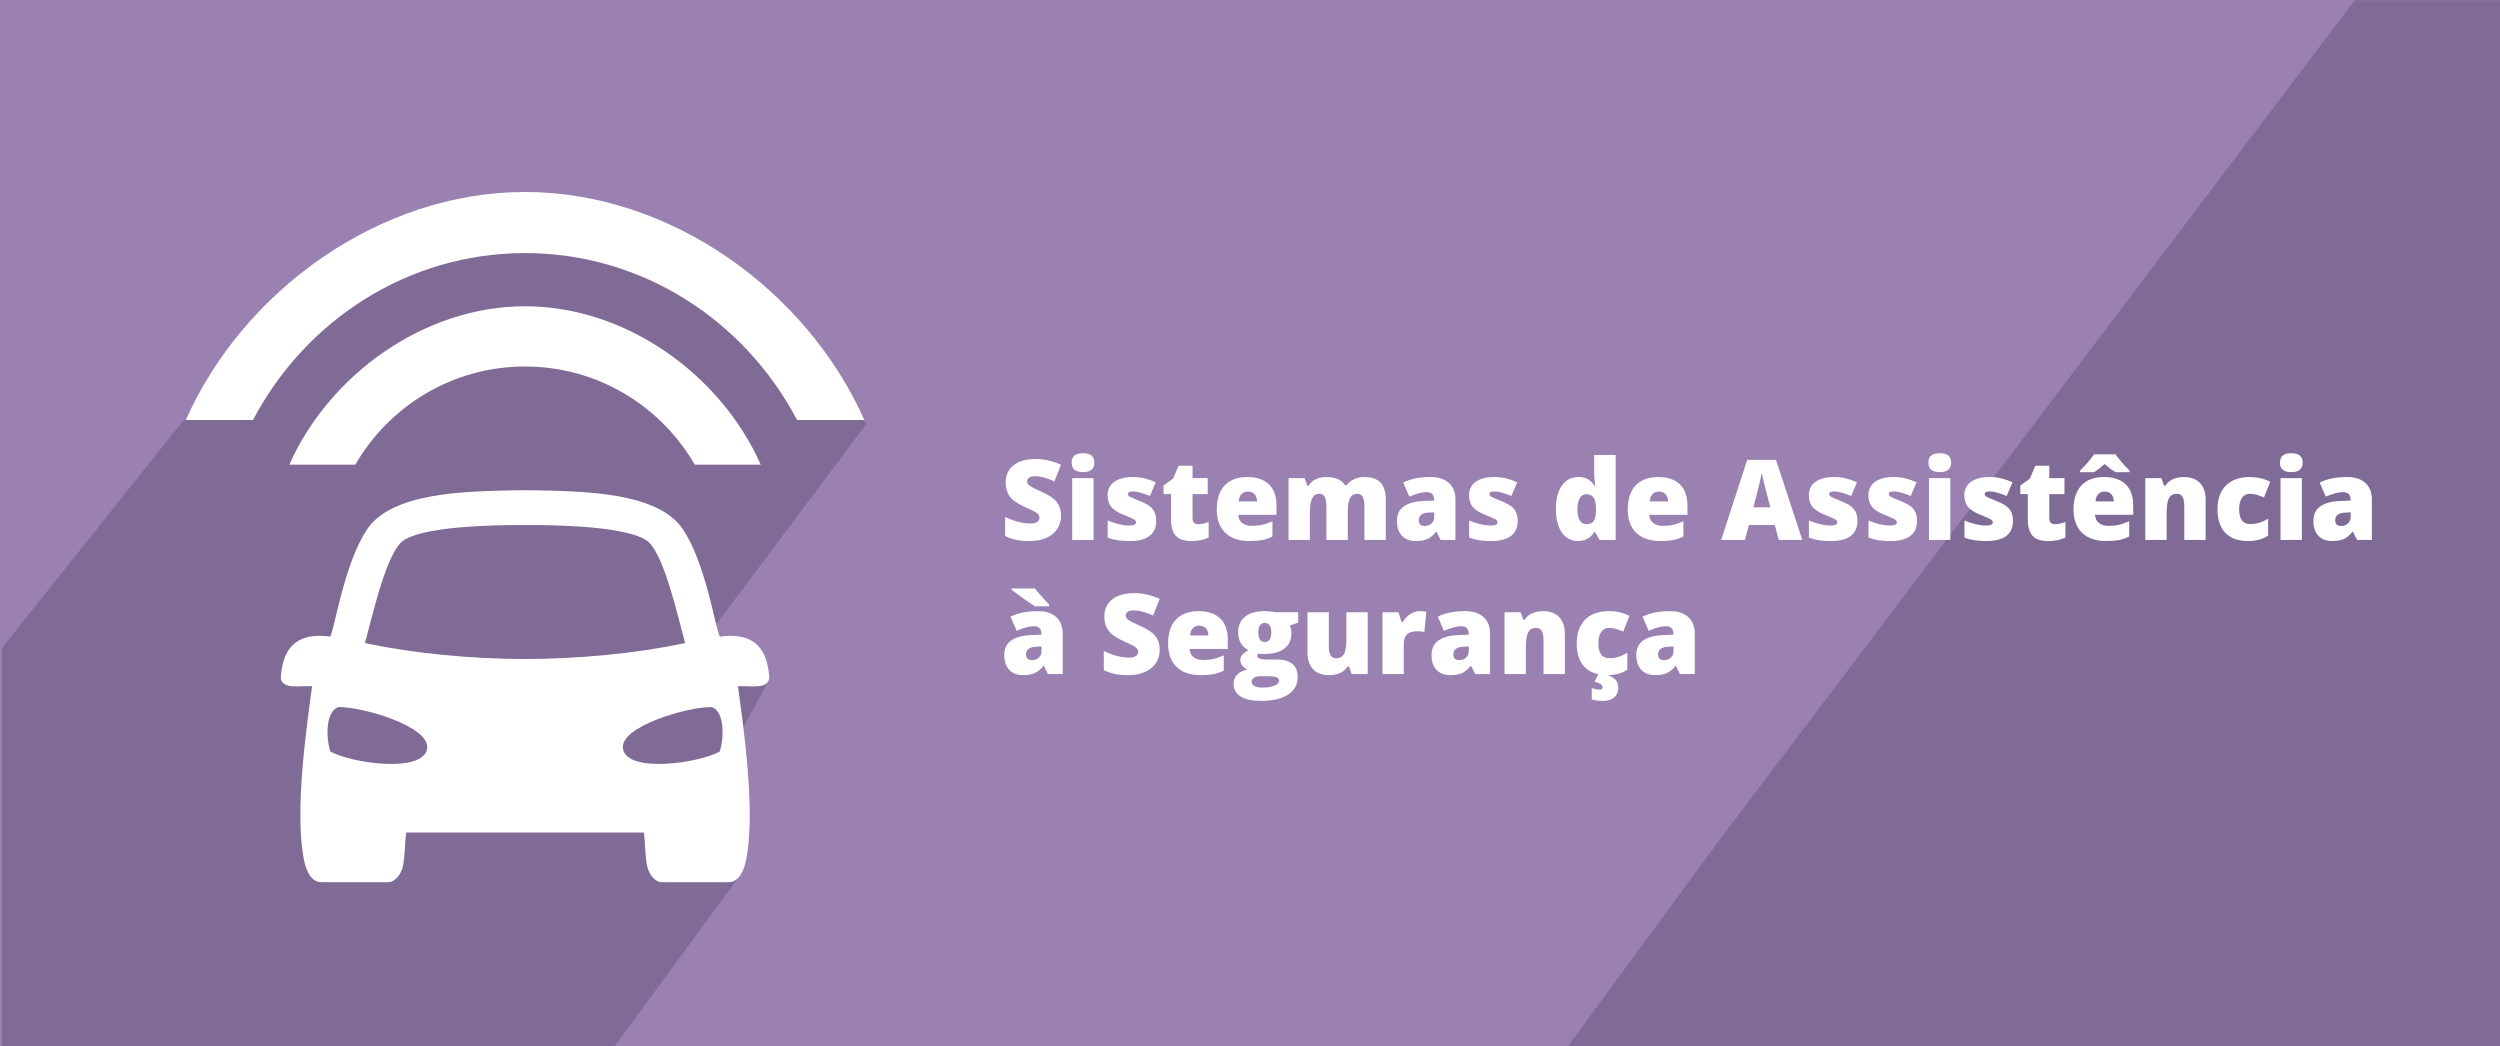 <?xml version="1.0" encoding="utf-8"?>
<!-- Generator: Adobe Illustrator 16.0.0, SVG Export Plug-In . SVG Version: 6.00 Build 0)  -->
<!DOCTYPE svg PUBLIC "-//W3C//DTD SVG 1.1//EN" "http://www.w3.org/Graphics/SVG/1.1/DTD/svg11.dtd">
<svg version="1.1" id="Capa_1" xmlns="http://www.w3.org/2000/svg" xmlns:xlink="http://www.w3.org/1999/xlink" x="0px" y="0px"
	 width="492.121px" height="205.958px" viewBox="0 0 492.121 205.958" enable-background="new 0 0 492.121 205.958"
	 xml:space="preserve">
<rect x="0" y="0" width="492.121" height="205.958" fill="#333333" stroke="none"/>
<rect y="0.001" fill="#9A81B2" width="492.121" height="205.957"/>
<polygon fill="#806A96" points="133.48,50.135 78.516,47.65 35.687,83.268 0.379,127.577 0.379,206 120.957,206 145.961,171.907 
	144.758,146.032 151.438,133.792 139.184,125.314 170.58,83.389 "/>
<path fill="#FFFFFF" d="M141.67,125.314c-0.982-2.335-2.797-14.454-7.205-21.082c-4.842-7.288-19.083-7.516-29.313-7.72
	c-0.588-0.011-1.194-0.011-1.802-0.015c-0.603,0.004-1.208,0.004-1.802,0.015c-10.225,0.204-24.465,0.432-29.312,7.72
	c-4.408,6.628-6.22,18.747-7.2,21.082c-6.957-0.957-9.458,2.544-9.77,8.229c0.374,2.199,3.72,1.418,6.172,1.539
	c-1.039,7.695-3.588,24.972-1.543,34.463c0.378,1.758,1.305,4.113,3.354,4.113h13.184c1.314,0,2.524-1.545,2.869-3.104
	c0.438-2.006,0.373-4.661,0.65-6.672h23.397h23.397c0.282,2.011,0.215,4.666,0.656,6.672c0.34,1.559,1.555,3.104,2.869,3.104h13.183
	c2.048,0,2.972-2.355,3.354-4.113c2.045-9.491-0.504-26.768-1.543-34.463c2.452-0.121,5.797,0.66,6.171-1.539
	C151.123,127.858,148.627,124.357,141.67,125.314 M65.037,147.945c-0.889-2.681-0.98-7.881,1.549-8.75
	c4.555-0.135,18.29,3.813,17.479,8.229C83.182,152.265,69.105,150.211,65.037,147.945 M71.84,126.586
	c1.297-4.619,3.898-16.603,7.084-19.787c2.01-2.004,8.827-2.791,12.848-3.082c3.5-0.253,7.496-0.393,11.579-0.359
	c4.089-0.033,8.084,0.106,11.58,0.359c4.025,0.291,10.843,1.078,12.853,3.082c3.186,3.186,5.783,15.168,7.084,19.787
	c-9.682,2.058-20.67,3.093-31.517,3.146C92.509,129.679,81.521,128.644,71.84,126.586 M141.67,147.945
	c-4.068,2.269-18.145,4.32-19.033-0.521c-0.813-4.418,12.93-8.364,17.484-8.229C142.649,140.064,142.553,145.264,141.67,147.945"/>
<path fill="#FFFFFF" d="M103.349,49.822c23.134,0,43.248,13.287,53.555,32.852h13.231C158.85,57.23,132.02,37.793,103.349,37.793
	c-28.649,0-55.484,19.437-66.772,44.881h13.228C60.104,63.109,80.227,49.822,103.349,49.822"/>
<path fill="#FFFFFF" d="M103.349,72.144c14.288,0,26.743,7.783,33.411,19.323h12.99c-7.838-17.677-26.478-31.18-46.401-31.18
	c-19.902,0-38.546,13.503-46.394,31.18h12.986C76.615,79.927,89.06,72.144,103.349,72.144"/>
<polygon fill="#806A96" points="492.5,0.046 463.521,0.046 338.508,165.301 308.602,206 492.5,206 "/>
<g>
	<path fill="#FFFFFF" d="M208.861,101.519c0,0.974-0.247,1.839-0.741,2.594c-0.494,0.756-1.207,1.343-2.138,1.762
		c-0.931,0.419-2.023,0.628-3.276,0.628c-1.046,0-1.923-0.073-2.632-0.22s-1.447-0.403-2.213-0.769v-3.781
		c0.809,0.416,1.65,0.74,2.524,0.972c0.874,0.233,1.676,0.349,2.406,0.349c0.63,0,1.092-0.109,1.386-0.328
		c0.293-0.218,0.44-0.5,0.44-0.843c0-0.215-0.059-0.403-0.177-0.564s-0.308-0.324-0.569-0.489c-0.262-0.165-0.958-0.501-2.089-1.01
		c-1.024-0.465-1.792-0.917-2.304-1.354c-0.512-0.437-0.892-0.938-1.139-1.504c-0.247-0.565-0.371-1.235-0.371-2.009
		c0-1.446,0.526-2.574,1.579-3.384c1.053-0.809,2.499-1.214,4.34-1.214c1.625,0,3.283,0.376,4.974,1.128l-1.3,3.276
		c-1.468-0.673-2.736-1.01-3.803-1.01c-0.552,0-0.953,0.097-1.203,0.29c-0.251,0.193-0.376,0.434-0.376,0.72
		c0,0.308,0.159,0.584,0.478,0.827c0.318,0.244,1.183,0.688,2.594,1.332c1.354,0.609,2.293,1.262,2.82,1.96
		S208.861,100.459,208.861,101.519z"/>
	<path fill="#FFFFFF" d="M210.956,91.088c0-0.63,0.175-1.099,0.526-1.407c0.351-0.308,0.917-0.462,1.697-0.462
		c0.78,0,1.35,0.158,1.708,0.473c0.358,0.315,0.537,0.781,0.537,1.396c0,1.232-0.749,1.848-2.245,1.848
		C211.697,92.936,210.956,92.32,210.956,91.088z M215.263,106.288h-4.2v-12.17h4.2V106.288z"/>
	<path fill="#FFFFFF" d="M227.595,102.55c0,1.304-0.444,2.289-1.332,2.955c-0.888,0.666-2.163,0.998-3.824,0.998
		c-0.902,0-1.687-0.048-2.353-0.145s-1.347-0.273-2.041-0.531v-3.363c0.651,0.287,1.366,0.523,2.143,0.709
		c0.777,0.187,1.47,0.279,2.079,0.279c0.909,0,1.364-0.208,1.364-0.623c0-0.215-0.127-0.406-0.381-0.575
		c-0.254-0.168-0.994-0.496-2.218-0.983c-1.117-0.458-1.898-0.979-2.342-1.563c-0.444-0.583-0.666-1.323-0.666-2.218
		c0-1.131,0.437-2.012,1.311-2.643c0.874-0.63,2.109-0.945,3.706-0.945c0.802,0,1.556,0.088,2.261,0.263
		c0.705,0.176,1.438,0.432,2.197,0.768l-1.139,2.707c-0.559-0.25-1.149-0.463-1.772-0.639c-0.623-0.175-1.132-0.263-1.525-0.263
		c-0.688,0-1.031,0.168-1.031,0.505c0,0.208,0.12,0.385,0.36,0.532c0.24,0.147,0.933,0.446,2.079,0.897
		c0.852,0.351,1.488,0.695,1.907,1.031c0.419,0.337,0.727,0.732,0.924,1.187C227.497,101.345,227.595,101.898,227.595,102.55z"/>
	<path fill="#FFFFFF" d="M235.888,103.184c0.565,0,1.242-0.14,2.03-0.419v3.062c-0.566,0.243-1.105,0.417-1.617,0.521
		c-0.512,0.104-1.112,0.155-1.799,0.155c-1.411,0-2.428-0.345-3.051-1.036c-0.623-0.69-0.935-1.753-0.935-3.185v-5.017h-1.472
		v-1.708l1.869-1.321L232,91.679h2.75v2.438h2.986v3.147h-2.986v4.737C234.75,102.79,235.129,103.184,235.888,103.184z"/>
	<path fill="#FFFFFF" d="M245.921,106.502c-2.027,0-3.601-0.538-4.721-1.616c-1.121-1.077-1.681-2.612-1.681-4.603
		c0-2.055,0.519-3.632,1.558-4.732c1.038-1.099,2.521-1.649,4.447-1.649c1.833,0,3.25,0.478,4.249,1.434s1.499,2.333,1.499,4.13
		v1.869h-7.509c0.028,0.681,0.277,1.214,0.747,1.601c0.469,0.387,1.108,0.58,1.917,0.58c0.738,0,1.416-0.069,2.036-0.209
		c0.619-0.14,1.29-0.377,2.015-0.714v3.019c-0.66,0.336-1.34,0.568-2.041,0.697C247.732,106.438,246.895,106.502,245.921,106.502z
		 M245.674,96.76c-0.494,0-0.908,0.156-1.241,0.467s-0.528,0.8-0.585,1.466h3.609c-0.014-0.587-0.181-1.056-0.499-1.407
		C246.639,96.936,246.211,96.76,245.674,96.76z"/>
	<path fill="#FFFFFF" d="M268.587,106.288v-6.617c0-0.823-0.113-1.441-0.338-1.853c-0.227-0.412-0.582-0.618-1.068-0.618
		c-0.645,0-1.117,0.276-1.418,0.827c-0.301,0.552-0.451,1.415-0.451,2.589v5.671h-4.211v-6.617c0-0.823-0.107-1.441-0.322-1.853
		c-0.215-0.412-0.563-0.618-1.043-0.618c-0.658,0-1.139,0.294-1.439,0.881c-0.301,0.587-0.451,1.547-0.451,2.879v5.328h-4.2v-12.17
		h3.169l0.527,1.504h0.246c0.322-0.559,0.789-0.984,1.402-1.278c0.611-0.293,1.309-0.44,2.09-0.44c1.754,0,2.986,0.534,3.695,1.601
		h0.332c0.344-0.501,0.822-0.893,1.434-1.176c0.613-0.283,1.289-0.424,2.025-0.424c1.439,0,2.504,0.369,3.191,1.106
		c0.688,0.738,1.031,1.858,1.031,3.362v7.917H268.587z"/>
	<path fill="#FFFFFF" d="M283.583,106.288l-0.806-1.611h-0.086c-0.565,0.703-1.143,1.182-1.729,1.439s-1.347,0.387-2.277,0.387
		c-1.146,0-2.048-0.344-2.707-1.031s-0.988-1.654-0.988-2.9c0-1.296,0.451-2.261,1.354-2.895s2.209-0.99,3.921-1.069l2.03-0.064
		v-0.172c0-1.002-0.494-1.504-1.482-1.504c-0.888,0-2.016,0.301-3.384,0.902l-1.214-2.771c1.418-0.73,3.208-1.096,5.371-1.096
		c1.562,0,2.77,0.387,3.625,1.16c0.856,0.773,1.284,1.855,1.284,3.244v7.981H283.583z M280.468,103.538
		c0.509,0,0.943-0.161,1.305-0.483c0.362-0.322,0.543-0.741,0.543-1.257v-0.945l-0.967,0.043c-1.382,0.05-2.073,0.559-2.073,1.525
		C279.275,103.166,279.673,103.538,280.468,103.538z"/>
	<path fill="#FFFFFF" d="M298.751,102.55c0,1.304-0.444,2.289-1.332,2.955s-2.163,0.998-3.824,0.998
		c-0.902,0-1.687-0.048-2.353-0.145s-1.347-0.273-2.041-0.531v-3.363c0.651,0.287,1.366,0.523,2.144,0.709
		c0.776,0.187,1.47,0.279,2.078,0.279c0.909,0,1.364-0.208,1.364-0.623c0-0.215-0.127-0.406-0.382-0.575
		c-0.254-0.168-0.993-0.496-2.218-0.983c-1.117-0.458-1.897-0.979-2.342-1.563c-0.444-0.583-0.666-1.323-0.666-2.218
		c0-1.131,0.437-2.012,1.311-2.643c0.874-0.63,2.109-0.945,3.706-0.945c0.802,0,1.556,0.088,2.262,0.263
		c0.705,0.176,1.438,0.432,2.196,0.768l-1.139,2.707c-0.559-0.25-1.149-0.463-1.772-0.639c-0.623-0.175-1.132-0.263-1.525-0.263
		c-0.688,0-1.031,0.168-1.031,0.505c0,0.208,0.12,0.385,0.359,0.532c0.24,0.147,0.934,0.446,2.079,0.897
		c0.853,0.351,1.487,0.695,1.907,1.031c0.418,0.337,0.727,0.732,0.924,1.187C298.652,101.345,298.751,101.898,298.751,102.55z"/>
	<path fill="#FFFFFF" d="M310.578,106.502c-0.866,0-1.624-0.246-2.272-0.74c-0.647-0.494-1.148-1.221-1.504-2.182
		c-0.354-0.959-0.531-2.08-0.531-3.362c0-1.977,0.397-3.523,1.192-4.641s1.887-1.676,3.276-1.676c0.681,0,1.276,0.136,1.789,0.408
		c0.512,0.272,0.979,0.73,1.401,1.375h0.086c-0.136-0.952-0.204-1.905-0.204-2.857v-3.255h4.232v16.714h-3.169l-0.902-1.535h-0.161
		C313.088,105.919,312.011,106.502,310.578,106.502z M312.297,103.184c0.673,0,1.147-0.211,1.423-0.634
		c0.276-0.422,0.425-1.074,0.446-1.955v-0.333c0-1.074-0.154-1.838-0.462-2.293c-0.308-0.455-0.791-0.682-1.45-0.682
		c-0.552,0-0.979,0.26-1.284,0.779c-0.304,0.52-0.456,1.259-0.456,2.218c0,0.945,0.154,1.665,0.462,2.159
		S311.724,103.184,312.297,103.184z"/>
	<path fill="#FFFFFF" d="M326.821,106.502c-2.026,0-3.601-0.538-4.721-1.616c-1.121-1.077-1.682-2.612-1.682-4.603
		c0-2.055,0.52-3.632,1.558-4.732c1.038-1.099,2.521-1.649,4.447-1.649c1.833,0,3.249,0.478,4.249,1.434
		c0.998,0.956,1.498,2.333,1.498,4.13v1.869h-7.509c0.028,0.681,0.277,1.214,0.747,1.601c0.469,0.387,1.107,0.58,1.917,0.58
		c0.737,0,1.416-0.069,2.036-0.209c0.619-0.14,1.29-0.377,2.014-0.714v3.019c-0.659,0.336-1.339,0.568-2.041,0.697
		S327.795,106.502,326.821,106.502z M326.574,96.76c-0.494,0-0.907,0.156-1.241,0.467c-0.332,0.312-0.527,0.8-0.585,1.466h3.609
		c-0.015-0.587-0.181-1.056-0.499-1.407C327.539,96.936,327.111,96.76,326.574,96.76z"/>
	<path fill="#FFFFFF" d="M350.143,106.288l-0.773-2.943h-5.103l-0.795,2.943h-4.662l5.124-15.769h5.661l5.188,15.769H350.143z
		 M348.488,99.864l-0.677-2.578c-0.157-0.573-0.35-1.314-0.574-2.224c-0.227-0.909-0.375-1.561-0.446-1.955
		c-0.064,0.365-0.191,0.967-0.382,1.805c-0.189,0.838-0.61,2.489-1.262,4.952H348.488z"/>
	<path fill="#FFFFFF" d="M365.632,102.55c0,1.304-0.444,2.289-1.332,2.955s-2.163,0.998-3.824,0.998
		c-0.902,0-1.687-0.048-2.353-0.145s-1.347-0.273-2.041-0.531v-3.363c0.651,0.287,1.366,0.523,2.144,0.709
		c0.776,0.187,1.47,0.279,2.078,0.279c0.909,0,1.364-0.208,1.364-0.623c0-0.215-0.127-0.406-0.382-0.575
		c-0.254-0.168-0.993-0.496-2.218-0.983c-1.117-0.458-1.897-0.979-2.342-1.563c-0.444-0.583-0.666-1.323-0.666-2.218
		c0-1.131,0.437-2.012,1.311-2.643c0.874-0.63,2.109-0.945,3.706-0.945c0.802,0,1.556,0.088,2.262,0.263
		c0.705,0.176,1.438,0.432,2.196,0.768l-1.139,2.707c-0.559-0.25-1.149-0.463-1.772-0.639c-0.623-0.175-1.132-0.263-1.525-0.263
		c-0.688,0-1.031,0.168-1.031,0.505c0,0.208,0.12,0.385,0.359,0.532c0.24,0.147,0.934,0.446,2.079,0.897
		c0.853,0.351,1.487,0.695,1.907,1.031c0.418,0.337,0.727,0.732,0.924,1.187C365.533,101.345,365.632,101.898,365.632,102.55z"/>
	<path fill="#FFFFFF" d="M377.362,102.55c0,1.304-0.444,2.289-1.332,2.955s-2.163,0.998-3.824,0.998
		c-0.902,0-1.687-0.048-2.353-0.145s-1.347-0.273-2.041-0.531v-3.363c0.651,0.287,1.366,0.523,2.144,0.709
		c0.776,0.187,1.47,0.279,2.078,0.279c0.909,0,1.364-0.208,1.364-0.623c0-0.215-0.127-0.406-0.382-0.575
		c-0.254-0.168-0.993-0.496-2.218-0.983c-1.117-0.458-1.897-0.979-2.342-1.563c-0.444-0.583-0.666-1.323-0.666-2.218
		c0-1.131,0.437-2.012,1.311-2.643c0.874-0.63,2.109-0.945,3.706-0.945c0.802,0,1.556,0.088,2.262,0.263
		c0.705,0.176,1.438,0.432,2.196,0.768l-1.139,2.707c-0.559-0.25-1.149-0.463-1.772-0.639c-0.623-0.175-1.132-0.263-1.525-0.263
		c-0.688,0-1.031,0.168-1.031,0.505c0,0.208,0.12,0.385,0.359,0.532c0.24,0.147,0.934,0.446,2.079,0.897
		c0.853,0.351,1.487,0.695,1.907,1.031c0.418,0.337,0.727,0.732,0.924,1.187C377.264,101.345,377.362,101.898,377.362,102.55z"/>
	<path fill="#FFFFFF" d="M379.607,91.088c0-0.63,0.176-1.099,0.526-1.407c0.351-0.308,0.917-0.462,1.697-0.462
		s1.35,0.158,1.708,0.473c0.358,0.315,0.537,0.781,0.537,1.396c0,1.232-0.748,1.848-2.245,1.848
		C380.349,92.936,379.607,92.32,379.607,91.088z M383.915,106.288h-4.2v-12.17h4.2V106.288z"/>
	<path fill="#FFFFFF" d="M396.247,102.55c0,1.304-0.444,2.289-1.332,2.955s-2.163,0.998-3.824,0.998
		c-0.902,0-1.687-0.048-2.353-0.145s-1.347-0.273-2.041-0.531v-3.363c0.651,0.287,1.366,0.523,2.144,0.709
		c0.776,0.187,1.47,0.279,2.078,0.279c0.909,0,1.364-0.208,1.364-0.623c0-0.215-0.127-0.406-0.382-0.575
		c-0.254-0.168-0.993-0.496-2.218-0.983c-1.117-0.458-1.897-0.979-2.342-1.563c-0.444-0.583-0.666-1.323-0.666-2.218
		c0-1.131,0.437-2.012,1.311-2.643c0.874-0.63,2.109-0.945,3.706-0.945c0.802,0,1.556,0.088,2.262,0.263
		c0.705,0.176,1.438,0.432,2.196,0.768l-1.139,2.707c-0.559-0.25-1.149-0.463-1.772-0.639c-0.623-0.175-1.132-0.263-1.525-0.263
		c-0.688,0-1.031,0.168-1.031,0.505c0,0.208,0.12,0.385,0.359,0.532c0.24,0.147,0.934,0.446,2.079,0.897
		c0.853,0.351,1.487,0.695,1.907,1.031c0.418,0.337,0.727,0.732,0.924,1.187C396.148,101.345,396.247,101.898,396.247,102.55z"/>
	<path fill="#FFFFFF" d="M404.54,103.184c0.565,0,1.242-0.14,2.03-0.419v3.062c-0.565,0.243-1.104,0.417-1.616,0.521
		c-0.513,0.104-1.112,0.155-1.8,0.155c-1.411,0-2.428-0.345-3.051-1.036c-0.623-0.69-0.935-1.753-0.935-3.185v-5.017h-1.472v-1.708
		l1.869-1.321l1.085-2.557h2.75v2.438h2.986v3.147h-2.986v4.737C403.401,102.79,403.781,103.184,404.54,103.184z"/>
	<path fill="#FFFFFF" d="M414.573,106.502c-2.026,0-3.601-0.538-4.721-1.616c-1.121-1.077-1.682-2.612-1.682-4.603
		c0-2.055,0.52-3.632,1.558-4.732c1.038-1.099,2.521-1.649,4.447-1.649c1.833,0,3.249,0.478,4.249,1.434
		c0.998,0.956,1.498,2.333,1.498,4.13v1.869h-7.509c0.028,0.681,0.277,1.214,0.747,1.601c0.469,0.387,1.107,0.58,1.917,0.58
		c0.737,0,1.416-0.069,2.036-0.209c0.619-0.14,1.29-0.377,2.014-0.714v3.019c-0.659,0.336-1.339,0.568-2.041,0.697
		S415.547,106.502,414.573,106.502z M416.464,92.957c-0.602-0.344-1.321-0.881-2.159-1.611c-0.896,0.767-1.59,1.304-2.084,1.611
		h-2.771v-0.312c0.494-0.465,1.012-1.013,1.552-1.644c0.541-0.63,0.947-1.153,1.22-1.568h4.222c0.673,0.981,1.59,2.052,2.75,3.212
		v0.312H416.464z M414.326,96.76c-0.494,0-0.907,0.156-1.241,0.467c-0.332,0.312-0.527,0.8-0.585,1.466h3.609
		c-0.015-0.587-0.181-1.056-0.499-1.407C415.291,96.936,414.863,96.76,414.326,96.76z"/>
	<path fill="#FFFFFF" d="M429.978,106.288v-6.638c0-0.809-0.116-1.419-0.35-1.832c-0.232-0.412-0.606-0.618-1.122-0.618
		c-0.709,0-1.221,0.283-1.536,0.849c-0.315,0.566-0.473,1.536-0.473,2.911v5.328h-4.2v-12.17h3.169l0.526,1.504h0.247
		c0.358-0.573,0.854-1.002,1.488-1.289c0.633-0.286,1.362-0.43,2.186-0.43c1.347,0,2.394,0.391,3.143,1.171
		c0.748,0.781,1.122,1.88,1.122,3.298v7.917H429.978z"/>
	<path fill="#FFFFFF" d="M442.578,106.502c-1.991,0-3.5-0.537-4.528-1.611c-1.027-1.074-1.541-2.617-1.541-4.629
		c0-2.02,0.555-3.584,1.665-4.694c1.11-1.11,2.689-1.665,4.737-1.665c1.411,0,2.739,0.308,3.985,0.924l-1.235,3.104
		c-0.509-0.222-0.978-0.399-1.407-0.532c-0.43-0.132-0.877-0.199-1.343-0.199c-0.681,0-1.207,0.265-1.579,0.795
		c-0.372,0.53-0.559,1.278-0.559,2.245c0,1.948,0.72,2.922,2.159,2.922c1.231,0,2.413-0.358,3.545-1.074v3.34
		C445.396,106.145,444.097,106.502,442.578,106.502z"/>
	<path fill="#FFFFFF" d="M448.809,91.088c0-0.63,0.176-1.099,0.526-1.407c0.351-0.308,0.917-0.462,1.697-0.462
		s1.35,0.158,1.708,0.473c0.358,0.315,0.537,0.781,0.537,1.396c0,1.232-0.748,1.848-2.245,1.848
		C449.55,92.936,448.809,92.32,448.809,91.088z M453.116,106.288h-4.2v-12.17h4.2V106.288z"/>
	<path fill="#FFFFFF" d="M463.987,106.288l-0.806-1.611h-0.086c-0.565,0.703-1.143,1.182-1.729,1.439s-1.347,0.387-2.277,0.387
		c-1.146,0-2.048-0.344-2.707-1.031s-0.988-1.654-0.988-2.9c0-1.296,0.451-2.261,1.354-2.895s2.209-0.99,3.921-1.069l2.03-0.064
		v-0.172c0-1.002-0.494-1.504-1.482-1.504c-0.888,0-2.016,0.301-3.384,0.902l-1.214-2.771c1.418-0.73,3.208-1.096,5.371-1.096
		c1.562,0,2.77,0.387,3.625,1.16c0.856,0.773,1.284,1.855,1.284,3.244v7.981H463.987z M460.872,103.538
		c0.509,0,0.943-0.161,1.305-0.483c0.362-0.322,0.543-0.741,0.543-1.257v-0.945l-0.967,0.043c-1.382,0.05-2.073,0.559-2.073,1.525
		C459.68,103.166,460.077,103.538,460.872,103.538z"/>
	<path fill="#FFFFFF" d="M206.283,132.688l-0.806-1.611h-0.086c-0.566,0.703-1.143,1.182-1.729,1.439
		c-0.587,0.258-1.347,0.387-2.277,0.387c-1.146,0-2.048-0.344-2.707-1.031c-0.659-0.688-0.988-1.654-0.988-2.9
		c0-1.295,0.451-2.262,1.354-2.895c0.902-0.635,2.209-0.99,3.921-1.068l2.03-0.064v-0.172c0-1.004-0.494-1.504-1.482-1.504
		c-0.888,0-2.016,0.301-3.384,0.902l-1.214-2.771c1.418-0.73,3.208-1.096,5.371-1.096c1.561,0,2.77,0.387,3.625,1.16
		c0.855,0.773,1.284,1.854,1.284,3.244v7.98H206.283z M203.726,119.358c-0.494-0.316-1.223-0.813-2.186-1.488
		c-0.963-0.678-1.782-1.279-2.455-1.811v-0.225h4.619c0.372,0.501,1.099,1.336,2.181,2.502l0.634,0.709v0.313H203.726z
		 M203.167,129.938c0.508,0,0.943-0.16,1.305-0.482c0.361-0.322,0.542-0.742,0.542-1.258v-0.945l-0.967,0.043
		c-1.382,0.051-2.073,0.559-2.073,1.525C201.975,129.567,202.373,129.938,203.167,129.938z"/>
	<path fill="#FFFFFF" d="M228.283,127.918c0,0.975-0.247,1.84-0.741,2.594c-0.494,0.756-1.207,1.344-2.138,1.762
		c-0.931,0.42-2.023,0.629-3.276,0.629c-1.046,0-1.923-0.072-2.632-0.221c-0.709-0.146-1.447-0.402-2.213-0.768v-3.781
		c0.809,0.416,1.65,0.74,2.524,0.973c0.874,0.232,1.676,0.35,2.406,0.35c0.63,0,1.092-0.109,1.386-0.328
		c0.293-0.219,0.44-0.5,0.44-0.844c0-0.215-0.059-0.402-0.177-0.564c-0.118-0.16-0.308-0.322-0.569-0.488
		c-0.262-0.164-0.958-0.5-2.089-1.01c-1.024-0.465-1.792-0.916-2.304-1.354c-0.512-0.436-0.892-0.938-1.139-1.504
		c-0.247-0.564-0.371-1.234-0.371-2.008c0-1.447,0.526-2.574,1.579-3.385c1.053-0.809,2.499-1.213,4.34-1.213
		c1.625,0,3.283,0.375,4.974,1.127l-1.3,3.277c-1.468-0.674-2.736-1.01-3.803-1.01c-0.552,0-0.953,0.096-1.203,0.289
		c-0.251,0.193-0.376,0.434-0.376,0.721c0,0.307,0.159,0.584,0.478,0.826c0.318,0.244,1.183,0.688,2.594,1.332
		c1.354,0.609,2.293,1.262,2.82,1.961C228.02,125.979,228.283,126.86,228.283,127.918z"/>
	<path fill="#FFFFFF" d="M236.339,132.903c-2.027,0-3.601-0.539-4.721-1.617c-1.121-1.076-1.681-2.611-1.681-4.602
		c0-2.057,0.519-3.633,1.558-4.732c1.038-1.1,2.521-1.648,4.447-1.648c1.833,0,3.25,0.477,4.249,1.434
		c0.999,0.955,1.499,2.332,1.499,4.131v1.869h-7.509c0.028,0.68,0.277,1.213,0.747,1.6c0.469,0.387,1.108,0.58,1.917,0.58
		c0.737,0,1.416-0.07,2.036-0.209c0.619-0.141,1.291-0.377,2.014-0.715v3.02c-0.659,0.336-1.339,0.568-2.041,0.697
		C238.151,132.838,237.313,132.903,236.339,132.903z M236.092,123.161c-0.494,0-0.908,0.154-1.241,0.467
		c-0.333,0.311-0.528,0.801-0.585,1.467h3.609c-0.015-0.588-0.181-1.057-0.5-1.408C237.057,123.336,236.629,123.161,236.092,123.161
		z"/>
	<path fill="#FFFFFF" d="M255.547,120.518v2.029l-1.666,0.613c0.229,0.414,0.344,0.898,0.344,1.449c0,1.311-0.46,2.328-1.38,3.051
		c-0.921,0.725-2.294,1.086-4.12,1.086c-0.451,0-0.809-0.029-1.074-0.086c-0.1,0.186-0.15,0.361-0.15,0.525
		c0,0.209,0.168,0.367,0.506,0.479c0.336,0.111,0.776,0.166,1.32,0.166h2.02c2.729,0,4.094,1.15,4.094,3.449
		c0,1.482-0.633,2.635-1.896,3.459c-1.264,0.822-3.039,1.234-5.322,1.234c-1.727,0-3.057-0.287-3.991-0.865
		c-0.935-0.576-1.402-1.404-1.402-2.486c0-1.453,0.902-2.391,2.707-2.814c-0.373-0.156-0.697-0.412-0.972-0.762
		c-0.276-0.352-0.414-0.699-0.414-1.043c0-0.379,0.104-0.715,0.312-1.004c0.208-0.291,0.641-0.635,1.3-1.037
		c-0.63-0.279-1.126-0.715-1.488-1.311c-0.362-0.594-0.542-1.316-0.542-2.17c0-1.324,0.451-2.352,1.354-3.082
		s2.192-1.096,3.868-1.096c0.221,0,0.604,0.025,1.148,0.074c0.545,0.051,0.945,0.098,1.203,0.141H255.547z M246.373,134.204
		c0,0.344,0.186,0.621,0.559,0.832c0.371,0.211,0.869,0.316,1.492,0.316c1.018,0,1.832-0.127,2.444-0.381s0.919-0.582,0.919-0.982
		c0-0.322-0.188-0.551-0.559-0.684c-0.373-0.131-0.906-0.197-1.602-0.197h-1.643c-0.451,0-0.833,0.105-1.145,0.316
		S246.373,133.895,246.373,134.204z M247.693,124.502c0,1.246,0.434,1.869,1.301,1.869c0.4,0,0.71-0.154,0.929-0.461
		c0.218-0.309,0.327-0.77,0.327-1.387c0-1.26-0.418-1.891-1.256-1.891C248.127,122.633,247.693,123.256,247.693,124.502z"/>
	<path fill="#FFFFFF" d="M266.063,132.688l-0.527-1.514h-0.246c-0.352,0.559-0.84,0.986-1.467,1.283s-1.363,0.445-2.207,0.445
		c-1.34,0-2.381-0.389-3.127-1.166c-0.744-0.775-1.117-1.873-1.117-3.291v-7.928h4.201v6.648c0,0.795,0.113,1.396,0.338,1.805
		c0.227,0.408,0.596,0.613,1.111,0.613c0.725,0,1.24-0.285,1.547-0.855c0.309-0.568,0.463-1.529,0.463-2.883v-5.328h4.199v12.17
		H266.063z"/>
	<path fill="#FFFFFF" d="M279.48,120.303c0.365,0,0.713,0.027,1.042,0.086l0.236,0.043l-0.376,3.963
		c-0.344-0.086-0.82-0.129-1.429-0.129c-0.917,0-1.583,0.209-1.998,0.629c-0.415,0.418-0.623,1.021-0.623,1.811v5.982h-4.2v-12.17
		h3.126l0.655,1.943h0.204c0.351-0.645,0.84-1.166,1.467-1.563C278.211,120.5,278.843,120.303,279.48,120.303z"/>
	<path fill="#FFFFFF" d="M290.394,132.688l-0.806-1.611h-0.086c-0.565,0.703-1.143,1.182-1.729,1.439s-1.347,0.387-2.277,0.387
		c-1.146,0-2.048-0.344-2.707-1.031s-0.988-1.654-0.988-2.9c0-1.295,0.451-2.262,1.354-2.895c0.902-0.635,2.209-0.99,3.921-1.068
		l2.03-0.064v-0.172c0-1.004-0.494-1.504-1.482-1.504c-0.888,0-2.016,0.301-3.384,0.902l-1.214-2.771
		c1.418-0.73,3.208-1.096,5.371-1.096c1.562,0,2.77,0.387,3.625,1.16c0.856,0.773,1.284,1.854,1.284,3.244v7.98H290.394z
		 M287.278,129.938c0.509,0,0.943-0.16,1.305-0.482c0.362-0.322,0.543-0.742,0.543-1.258v-0.945l-0.967,0.043
		c-1.382,0.051-2.073,0.559-2.073,1.525C286.086,129.567,286.483,129.938,287.278,129.938z"/>
	<path fill="#FFFFFF" d="M303.843,132.688v-6.639c0-0.809-0.116-1.42-0.35-1.832c-0.232-0.41-0.606-0.617-1.122-0.617
		c-0.709,0-1.221,0.283-1.536,0.85c-0.315,0.564-0.473,1.535-0.473,2.91v5.328h-4.2v-12.17h3.169l0.526,1.504h0.247
		c0.358-0.574,0.854-1.004,1.488-1.289c0.633-0.287,1.362-0.43,2.186-0.43c1.347,0,2.394,0.391,3.143,1.17
		c0.748,0.781,1.122,1.881,1.122,3.299v7.916H303.843z"/>
	<path fill="#FFFFFF" d="M316.443,132.903c-1.991,0-3.5-0.537-4.528-1.611c-1.027-1.074-1.541-2.617-1.541-4.629
		c0-2.02,0.555-3.584,1.665-4.695c1.11-1.109,2.689-1.664,4.737-1.664c1.411,0,2.739,0.307,3.985,0.924l-1.235,3.104
		c-0.509-0.221-0.978-0.398-1.407-0.531s-0.877-0.199-1.343-0.199c-0.681,0-1.207,0.266-1.579,0.795
		c-0.372,0.531-0.559,1.279-0.559,2.246c0,1.947,0.72,2.922,2.159,2.922c1.231,0,2.413-0.359,3.545-1.074v3.34
		C319.262,132.545,317.962,132.903,316.443,132.903z M318.56,135.395c0,0.781-0.269,1.406-0.806,1.875s-1.25,0.703-2.138,0.703
		c-0.974,0-1.736-0.104-2.288-0.311v-2.203c0.595,0.193,1.121,0.291,1.579,0.291c0.372,0,0.559-0.168,0.559-0.506
		c0-0.236-0.146-0.445-0.44-0.629c-0.294-0.182-0.677-0.326-1.149-0.434l0.773-1.494h2.181L316.733,133
		c0.688,0.279,1.164,0.609,1.429,0.992C318.427,134.377,318.56,134.844,318.56,135.395z"/>
	<path fill="#FFFFFF" d="M330.698,132.688l-0.806-1.611h-0.086c-0.565,0.703-1.143,1.182-1.729,1.439s-1.347,0.387-2.277,0.387
		c-1.146,0-2.048-0.344-2.707-1.031s-0.988-1.654-0.988-2.9c0-1.295,0.451-2.262,1.354-2.895c0.902-0.635,2.209-0.99,3.921-1.068
		l2.03-0.064v-0.172c0-1.004-0.494-1.504-1.482-1.504c-0.888,0-2.016,0.301-3.384,0.902l-1.214-2.771
		c1.418-0.73,3.208-1.096,5.371-1.096c1.562,0,2.77,0.387,3.625,1.16c0.856,0.773,1.284,1.854,1.284,3.244v7.98H330.698z
		 M327.583,129.938c0.509,0,0.943-0.16,1.305-0.482c0.362-0.322,0.543-0.742,0.543-1.258v-0.945l-0.967,0.043
		c-1.382,0.051-2.073,0.559-2.073,1.525C326.391,129.567,326.788,129.938,327.583,129.938z"/>
</g>
</svg>
